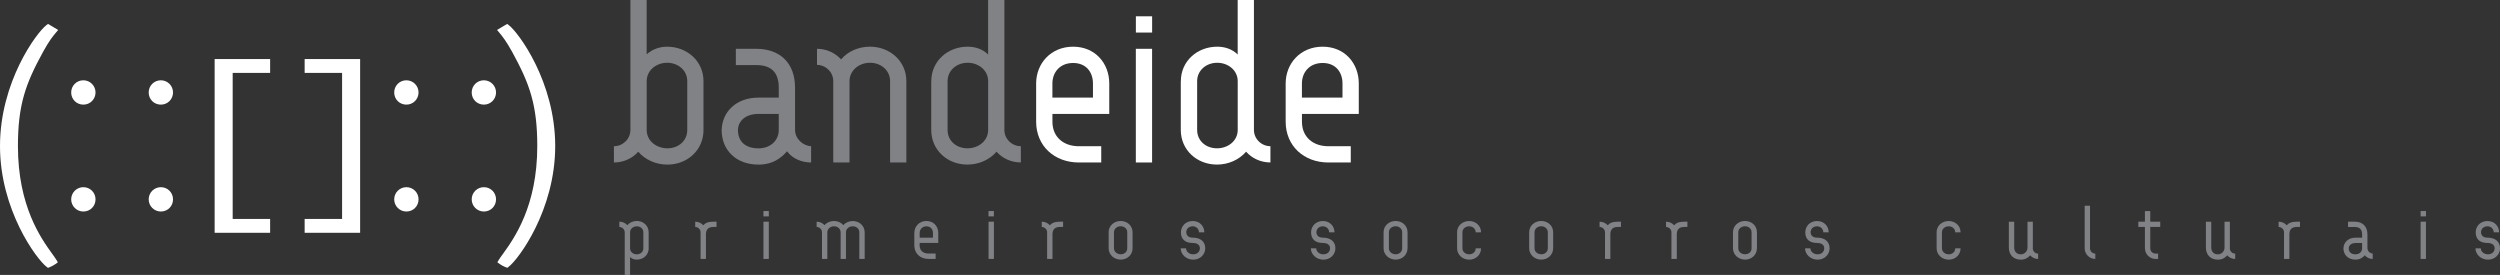 <svg xmlns="http://www.w3.org/2000/svg" id="Layer_1" data-name="Layer 1" viewBox="0 0 673.58 74.07"><rect x="0" y="0" width="673.58" height="74.07" fill="#333333" stroke="none"/><defs><style>      .cls-1 {        fill: #808285;      }      .cls-1, .cls-2 {        stroke-width: 0px;      }      .cls-2 {        fill: #fff;      }    </style></defs><g><polygon class="cls-2" points="57.83 62.72 57.83 15.91 72.78 15.91 72.78 19.64 62.69 19.64 62.69 58.99 72.78 58.99 72.78 62.72 57.83 62.72"></polygon><polygon class="cls-2" points="58.68 61.86 58.68 16.76 71.93 16.76 71.93 18.78 61.84 18.79 61.84 59.84 71.93 59.84 71.93 61.86 58.68 61.86"></polygon><polygon class="cls-2" points="82.08 62.72 82.08 58.99 92.17 58.99 92.17 19.64 82.08 19.64 82.08 15.91 97.03 15.91 97.03 62.72 82.08 62.72"></polygon><polygon class="cls-2" points="82.93 61.86 82.93 59.84 93.02 59.84 93.02 18.79 82.93 18.79 82.93 16.76 96.18 16.76 96.18 61.86 82.93 61.86"></polygon><path class="cls-2" d="M12.53,71.87c-2.65-2.02-12.53-15.27-12.53-32.52S9.84,8.81,12.48,6.79l.46-.35,2.73,1.63-.8.96c-.64.77-1.7,2.06-3.32,5.04-4.65,8.49-6.72,14.15-6.72,25.29,0,16.22,6.24,24.87,9.24,29.03.44.61.87,1.2,1.12,1.62l.4.66-.62.46c-.42.31-1.11.68-1.61.87l-.44.17-.37-.29Z"></path><path class="cls-2" d="M13.04,71.19c-2.22-1.69-12.19-14.67-12.19-31.84S10.71,9.22,13,7.46l1.38.82c-.05.06-.11.13-.17.2-.65.79-1.74,2.12-3.41,5.17-4.72,8.62-6.83,14.38-6.83,25.69,0,16.5,6.35,25.3,9.4,29.53.4.56.84,1.17,1.08,1.56-.36.27-.99.61-1.41.76Z"></path><path class="cls-2" d="M136.23,71.99c-.5-.19-1.2-.56-1.61-.87l-.62-.46.4-.66c.25-.41.68-1.01,1.1-1.58,3.02-4.19,9.26-12.84,9.26-29.06,0-11.13-2.07-16.8-6.72-25.29-1.63-2.98-2.69-4.27-3.32-5.04l-.8-.96,2.73-1.63.46.35c2.64,2.03,12.48,15.32,12.48,32.56s-9.88,30.5-12.53,32.52l-.37.29-.44-.17Z"></path><path class="cls-2" d="M136.53,71.19c2.22-1.69,12.19-14.67,12.19-31.84s-9.86-30.13-12.15-31.89l-1.37.82c.05.06.11.13.17.2.65.79,1.74,2.12,3.41,5.17,4.72,8.62,6.83,14.38,6.83,25.69,0,16.5-6.35,25.3-9.4,29.53-.4.56-.84,1.17-1.08,1.56.36.27.99.61,1.41.76Z"></path><path class="cls-2" d="M22.46,56.99c-1.81,0-3.28-1.47-3.28-3.28s1.47-3.28,3.28-3.28,3.28,1.44,3.28,3.28-1.44,3.28-3.28,3.28ZM22.46,28.19c-1.84,0-3.28-1.44-3.28-3.28s1.47-3.28,3.28-3.28,3.28,1.47,3.28,3.28-1.44,3.28-3.28,3.28Z"></path><path class="cls-2" d="M43.34,56.99c-1.81,0-3.28-1.47-3.28-3.28s1.47-3.28,3.28-3.28,3.28,1.44,3.28,3.28-1.44,3.28-3.28,3.28ZM43.34,28.19c-1.84,0-3.28-1.44-3.28-3.28s1.47-3.28,3.28-3.28,3.28,1.47,3.28,3.28-1.44,3.28-3.28,3.28Z"></path><path class="cls-2" d="M109.49,56.99c-1.81,0-3.28-1.47-3.28-3.28s1.47-3.28,3.28-3.28,3.28,1.44,3.28,3.28-1.44,3.28-3.28,3.28ZM109.49,28.19c-1.84,0-3.28-1.44-3.28-3.28s1.47-3.28,3.28-3.28,3.28,1.47,3.28,3.28-1.44,3.28-3.28,3.28Z"></path><path class="cls-2" d="M130.37,56.99c-1.81,0-3.28-1.47-3.28-3.28s1.47-3.28,3.28-3.28,3.28,1.44,3.28,3.28-1.44,3.28-3.28,3.28ZM130.37,28.19c-1.84,0-3.28-1.44-3.28-3.28s1.47-3.28,3.28-3.28,3.28,1.47,3.28,3.28-1.44,3.28-3.28,3.28Z"></path></g><path class="cls-1" d="M189.55,35.01c0,5.41-4.33,9.34-9.73,9.34-3.13,0-5.98-1.31-7.86-3.47-1.59,1.82-3.99,2.9-6.55,2.9v-4.38c2.39,0,4.44-1.94,4.44-4.38V0h4.38v14.63c1.59-1.42,3.59-2.05,5.52-2.05,5.35,0,9.79,3.87,9.79,9.28v13.15ZM185.17,35.01v-13.15c0-2.9-2.45-4.95-5.41-4.95s-5.52,2.05-5.52,4.95v13.15c0,2.96,2.62,4.95,5.58,4.95s5.35-1.99,5.35-4.95Z"></path><path class="cls-1" d="M204.41,44.35h-.06c-5.98,0-9.91-3.87-9.91-9.28.11-4.9,3.87-8.77,9.91-8.77h5.47v-2.68c0-4.16-2.05-6.09-6.09-6.09h-5.47v-4.38h5.47c6.55,0,10.48,3.93,10.48,10.48v11.39c0,2.33,2.11,4.27,4.33,4.38v4.38c-2.22,0-4.9-.85-6.49-3.02-1.59,1.82-3.87,3.59-7.63,3.59ZM204.35,30.69c-3.47,0-5.52,1.94-5.52,4.38,0,3.02,1.99,4.9,5.52,4.9h.06c2.96,0,5.41-1.94,5.41-4.95v-4.33h-5.47Z"></path><path class="cls-1" d="M234.41,12.58c5.35,0,9.79,3.87,9.79,9.28v21.92h-4.38v-21.92c0-2.9-2.45-4.95-5.41-4.95s-5.52,2.05-5.52,4.95v21.92h-4.38v-21.92c0-2.39-1.94-4.33-4.38-4.38v-4.33c2.56,0,4.84,1.08,6.49,2.85,1.82-2.16,4.67-3.42,7.8-3.42Z"></path><path class="cls-1" d="M250.92,21.86c0-5.41,4.44-9.28,9.79-9.28,2.05,0,4.04.63,5.52,2.11V0h4.38v35.01c0,2.45,2.05,4.38,4.44,4.38v4.38c-2.56,0-4.95-1.08-6.55-2.9-1.88,2.16-4.72,3.47-7.86,3.47-5.41,0-9.74-3.93-9.74-9.34v-13.15ZM266.24,35.01v-13.15c0-2.9-2.56-4.95-5.52-4.95s-5.41,2.05-5.41,4.95v13.15c0,2.96,2.39,4.95,5.35,4.95s5.58-1.99,5.58-4.95Z"></path><path class="cls-2" d="M296.7,43.78h-6.03c-6.55,0-11.5-4.44-11.5-10.99v-10.3c0-5.41,3.99-9.91,9.96-9.91s9.74,4.5,9.74,9.91v8.2h-15.31v2.11c0,4.1,2.96,6.6,7.12,6.6h6.03v4.38ZM283.55,22.49v3.81h10.93v-3.81c0-2.96-1.76-5.52-5.35-5.52s-5.58,2.56-5.58,5.52Z"></path><path class="cls-2" d="M310.42,8.77h-4.38v-4.38h4.38v4.38ZM306.03,43.78V13.15h4.38v30.63h-4.38Z"></path><path class="cls-2" d="M318.16,21.86c0-5.41,4.44-9.28,9.79-9.28,2.05,0,4.04.63,5.52,2.11V0h4.38v35.01c0,2.45,2.05,4.38,4.44,4.38v4.38c-2.56,0-4.95-1.08-6.55-2.9-1.88,2.16-4.72,3.47-7.86,3.47-5.41,0-9.74-3.93-9.74-9.34v-13.15ZM333.48,35.01v-13.15c0-2.9-2.56-4.95-5.52-4.95s-5.41,2.05-5.41,4.95v13.15c0,2.96,2.39,4.95,5.35,4.95s5.58-1.99,5.58-4.95Z"></path><path class="cls-2" d="M363.93,43.78h-6.03c-6.55,0-11.5-4.44-11.5-10.99v-10.3c0-5.41,3.99-9.91,9.96-9.91s9.74,4.5,9.74,9.91v8.2h-15.31v2.11c0,4.1,2.96,6.6,7.12,6.6h6.03v4.38ZM350.78,22.49v3.81h10.93v-3.81c0-2.96-1.76-5.52-5.35-5.52s-5.58,2.56-5.58,5.52Z"></path><g><path class="cls-1" d="M174.78,66.91c0,1.77-1.45,3.04-3.21,3.04-.67,0-1.29-.19-1.81-.69v4.81h-1.44v-11.47c0-.8-.67-1.44-1.45-1.44v-1.44c.84,0,1.62.35,2.14.95.62-.71,1.55-1.14,2.57-1.14,1.77,0,3.19,1.29,3.19,3.06v4.31ZM169.76,62.6v4.31c0,.95.84,1.62,1.81,1.62s1.77-.67,1.77-1.62v-4.31c0-.97-.78-1.62-1.75-1.62s-1.83.65-1.83,1.62Z"></path><path class="cls-1" d="M193.06,59.73v1.42h-.86c-1.34,0-2,.67-2,2v6.62h-1.44v-7.18c0-.78-.65-1.42-1.45-1.44v-1.42c.86,0,1.66.37,2.18.97.52-.6,1.29-.97,2.7-.97h.86Z"></path><path class="cls-1" d="M207.14,58.3h-1.44v-1.44h1.44v1.44ZM205.7,69.76v-10.03h1.44v10.03h-1.44Z"></path><path class="cls-1" d="M224.72,59.55c1.01,0,1.9.41,2.5,1.1.6-.67,1.53-1.1,2.54-1.1,1.75,0,3.21,1.27,3.21,3.04v7.18h-1.44v-7.18c0-.95-.8-1.62-1.77-1.62s-1.79.63-1.83,1.55v7.25h-1.44v-7.18c0-.95-.8-1.62-1.77-1.62s-1.81.67-1.81,1.62v7.18h-1.44v-7.18c0-.78-.63-1.42-1.44-1.44v-1.42c.84,0,1.58.35,2.13.93.6-.71,1.53-1.12,2.55-1.12Z"></path><path class="cls-1" d="M252.1,69.76h-1.98c-2.14,0-3.77-1.45-3.77-3.6v-3.38c0-1.77,1.31-3.24,3.26-3.24s3.19,1.47,3.19,3.24v2.68h-5.02v.69c0,1.34.97,2.16,2.33,2.16h1.98v1.44ZM247.79,62.79v1.25h3.58v-1.25c0-.97-.58-1.81-1.75-1.81s-1.83.84-1.83,1.81Z"></path><path class="cls-1" d="M267.78,58.3h-1.44v-1.44h1.44v1.44ZM266.35,69.76v-10.03h1.44v10.03h-1.44Z"></path><path class="cls-1" d="M286.43,59.73v1.42h-.86c-1.34,0-2,.67-2,2v6.62h-1.44v-7.18c0-.78-.65-1.42-1.45-1.44v-1.42c.86,0,1.66.37,2.18.97.52-.6,1.29-.97,2.7-.97h.86Z"></path><path class="cls-1" d="M305.15,66.89c0,1.77-1.42,3.06-3.19,3.06s-3.26-1.29-3.26-3.06v-4.31c0-1.77,1.47-3.04,3.24-3.04s3.21,1.27,3.21,3.04v4.31ZM303.72,66.89v-4.31c0-.95-.8-1.62-1.77-1.62s-1.81.67-1.81,1.62v4.31c0,.97.86,1.62,1.83,1.62s1.75-.65,1.75-1.62Z"></path><path class="cls-1" d="M319.63,62.59c0,.8.56,1.44,1.73,1.44,2.14,0,3.37,1.1,3.37,2.87,0,1.58-1.27,3.06-3.23,3.06s-3.38-1.47-3.38-3.06h1.44c0,.8.76,1.62,1.94,1.62s1.79-.82,1.79-1.62-.58-1.44-1.94-1.44c-2.14,0-3.17-1.1-3.17-2.87,0-1.58,1.21-3.04,3.17-3.04s3.13,1.45,3.13,3.04h-1.44c0-.76-.6-1.62-1.7-1.62-1.17.02-1.73.84-1.73,1.62Z"></path><path class="cls-1" d="M354.69,62.59c0,.8.56,1.44,1.73,1.44,2.14,0,3.38,1.1,3.38,2.87,0,1.58-1.27,3.06-3.23,3.06s-3.38-1.47-3.38-3.06h1.44c0,.8.76,1.62,1.94,1.62s1.79-.82,1.79-1.62-.58-1.44-1.94-1.44c-2.14,0-3.17-1.1-3.17-2.87,0-1.58,1.21-3.04,3.17-3.04s3.13,1.45,3.13,3.04h-1.44c0-.76-.6-1.62-1.7-1.62-1.17.02-1.73.84-1.73,1.62Z"></path><path class="cls-1" d="M379.23,66.89c0,1.77-1.42,3.06-3.19,3.06s-3.26-1.29-3.26-3.06v-4.31c0-1.77,1.47-3.04,3.25-3.04s3.21,1.27,3.21,3.04v4.31ZM377.79,66.89v-4.31c0-.95-.8-1.62-1.77-1.62s-1.81.67-1.81,1.62v4.31c0,.97.86,1.62,1.83,1.62s1.75-.65,1.75-1.62Z"></path><path class="cls-1" d="M392.58,62.59c0-1.77,1.47-3.04,3.25-3.04s3.21,1.27,3.21,3.04h-1.44c0-.95-.8-1.62-1.77-1.62s-1.81.67-1.81,1.62v4.31c0,.97.86,1.62,1.83,1.62s1.75-.65,1.75-1.62h1.44c0,1.77-1.42,3.06-3.19,3.06s-3.26-1.29-3.26-3.06v-4.31Z"></path><path class="cls-1" d="M418.46,66.89c0,1.77-1.42,3.06-3.19,3.06s-3.26-1.29-3.26-3.06v-4.31c0-1.77,1.47-3.04,3.25-3.04s3.21,1.27,3.21,3.04v4.31ZM417.03,66.89v-4.31c0-.95-.8-1.62-1.77-1.62s-1.81.67-1.81,1.62v4.31c0,.97.86,1.62,1.83,1.62s1.75-.65,1.75-1.62Z"></path><path class="cls-1" d="M436.74,59.73v1.42h-.86c-1.34,0-2,.67-2,2v6.62h-1.44v-7.18c0-.78-.65-1.42-1.46-1.44v-1.42c.86,0,1.66.37,2.18.97.52-.6,1.29-.97,2.7-.97h.86Z"></path><path class="cls-1" d="M454.64,59.73v1.42h-.86c-1.34,0-2,.67-2,2v6.62h-1.44v-7.18c0-.78-.65-1.42-1.46-1.44v-1.42c.86,0,1.66.37,2.18.97.52-.6,1.29-.97,2.7-.97h.86Z"></path><path class="cls-1" d="M473.37,66.89c0,1.77-1.42,3.06-3.19,3.06s-3.26-1.29-3.26-3.06v-4.31c0-1.77,1.47-3.04,3.25-3.04s3.21,1.27,3.21,3.04v4.31ZM471.93,66.89v-4.31c0-.95-.8-1.62-1.77-1.62s-1.81.67-1.81,1.62v4.31c0,.97.86,1.62,1.83,1.62s1.75-.65,1.75-1.62Z"></path><path class="cls-1" d="M487.84,62.59c0,.8.56,1.44,1.73,1.44,2.14,0,3.38,1.1,3.38,2.87,0,1.58-1.27,3.06-3.23,3.06s-3.38-1.47-3.38-3.06h1.44c0,.8.76,1.62,1.94,1.62s1.79-.82,1.79-1.62-.58-1.44-1.94-1.44c-2.14,0-3.17-1.1-3.17-2.87,0-1.58,1.21-3.04,3.17-3.04s3.13,1.45,3.13,3.04h-1.44c0-.76-.6-1.62-1.7-1.62-1.17.02-1.73.84-1.73,1.62Z"></path><path class="cls-1" d="M521.78,62.59c0-1.77,1.47-3.04,3.25-3.04s3.21,1.27,3.21,3.04h-1.44c0-.95-.8-1.62-1.77-1.62s-1.81.67-1.81,1.62v4.31c0,.97.86,1.62,1.83,1.62s1.75-.65,1.75-1.62h1.44c0,1.77-1.42,3.06-3.19,3.06s-3.26-1.29-3.26-3.06v-4.31Z"></path><path class="cls-1" d="M547.7,66.89c0,.8.63,1.44,1.44,1.44v1.44c-.86,0-1.62-.37-2.14-.97-.54.6-1.29,1.16-2.52,1.16-1.96,0-3.23-1.29-3.23-3.24v-6.97h1.44v6.97c0,1.17.8,1.81,1.79,1.81s1.79-.82,1.79-1.81v-6.97h1.44v7.16Z"></path><path class="cls-1" d="M563.11,66.89c0,.78.65,1.44,1.44,1.44v1.44c-1.58,0-2.87-1.29-2.87-2.87v-11.47h1.44v11.47Z"></path><path class="cls-1" d="M577.91,66.89v-5.74h-1.77v-1.42h1.77v-2.87h1.44v2.87h2.69v1.42h-2.69v5.74c0,.8.63,1.44,1.44,1.44h.67v1.44h-.67c-1.58,0-2.87-1.29-2.87-2.87Z"></path><path class="cls-1" d="M600.79,66.89c0,.8.63,1.44,1.44,1.44v1.44c-.86,0-1.62-.37-2.14-.97-.54.6-1.29,1.16-2.52,1.16-1.96,0-3.23-1.29-3.23-3.24v-6.97h1.44v6.97c0,1.17.8,1.81,1.79,1.81s1.79-.82,1.79-1.81v-6.97h1.44v7.16Z"></path><path class="cls-1" d="M619.69,59.73v1.42h-.86c-1.34,0-2,.67-2,2v6.62h-1.44v-7.18c0-.78-.65-1.42-1.46-1.44v-1.42c.86,0,1.66.37,2.18.97.52-.6,1.29-.97,2.7-.97h.86Z"></path><path class="cls-1" d="M634.66,69.95h-.02c-1.96,0-3.24-1.27-3.24-3.04.04-1.6,1.27-2.87,3.24-2.87h1.79v-.88c0-1.36-.67-2-2-2h-1.79v-1.44h1.79c2.14,0,3.43,1.29,3.43,3.43v3.73c0,.76.69,1.4,1.42,1.44v1.44c-.73,0-1.6-.28-2.12-.99-.52.6-1.27,1.17-2.5,1.17ZM634.64,65.48c-1.14,0-1.81.63-1.81,1.44,0,.99.65,1.6,1.81,1.6h.02c.97,0,1.77-.63,1.77-1.62v-1.42h-1.79Z"></path><path class="cls-1" d="M653.63,58.3h-1.44v-1.44h1.44v1.44ZM652.19,69.76v-10.03h1.44v10.03h-1.44Z"></path><path class="cls-1" d="M668.47,62.59c0,.8.56,1.44,1.73,1.44,2.14,0,3.38,1.1,3.38,2.87,0,1.58-1.27,3.06-3.23,3.06s-3.38-1.47-3.38-3.06h1.44c0,.8.76,1.62,1.94,1.62s1.79-.82,1.79-1.62-.58-1.44-1.94-1.44c-2.14,0-3.17-1.1-3.17-2.87,0-1.58,1.21-3.04,3.17-3.04s3.13,1.45,3.13,3.04h-1.44c0-.76-.6-1.62-1.7-1.62-1.17.02-1.73.84-1.73,1.62Z"></path></g></svg>